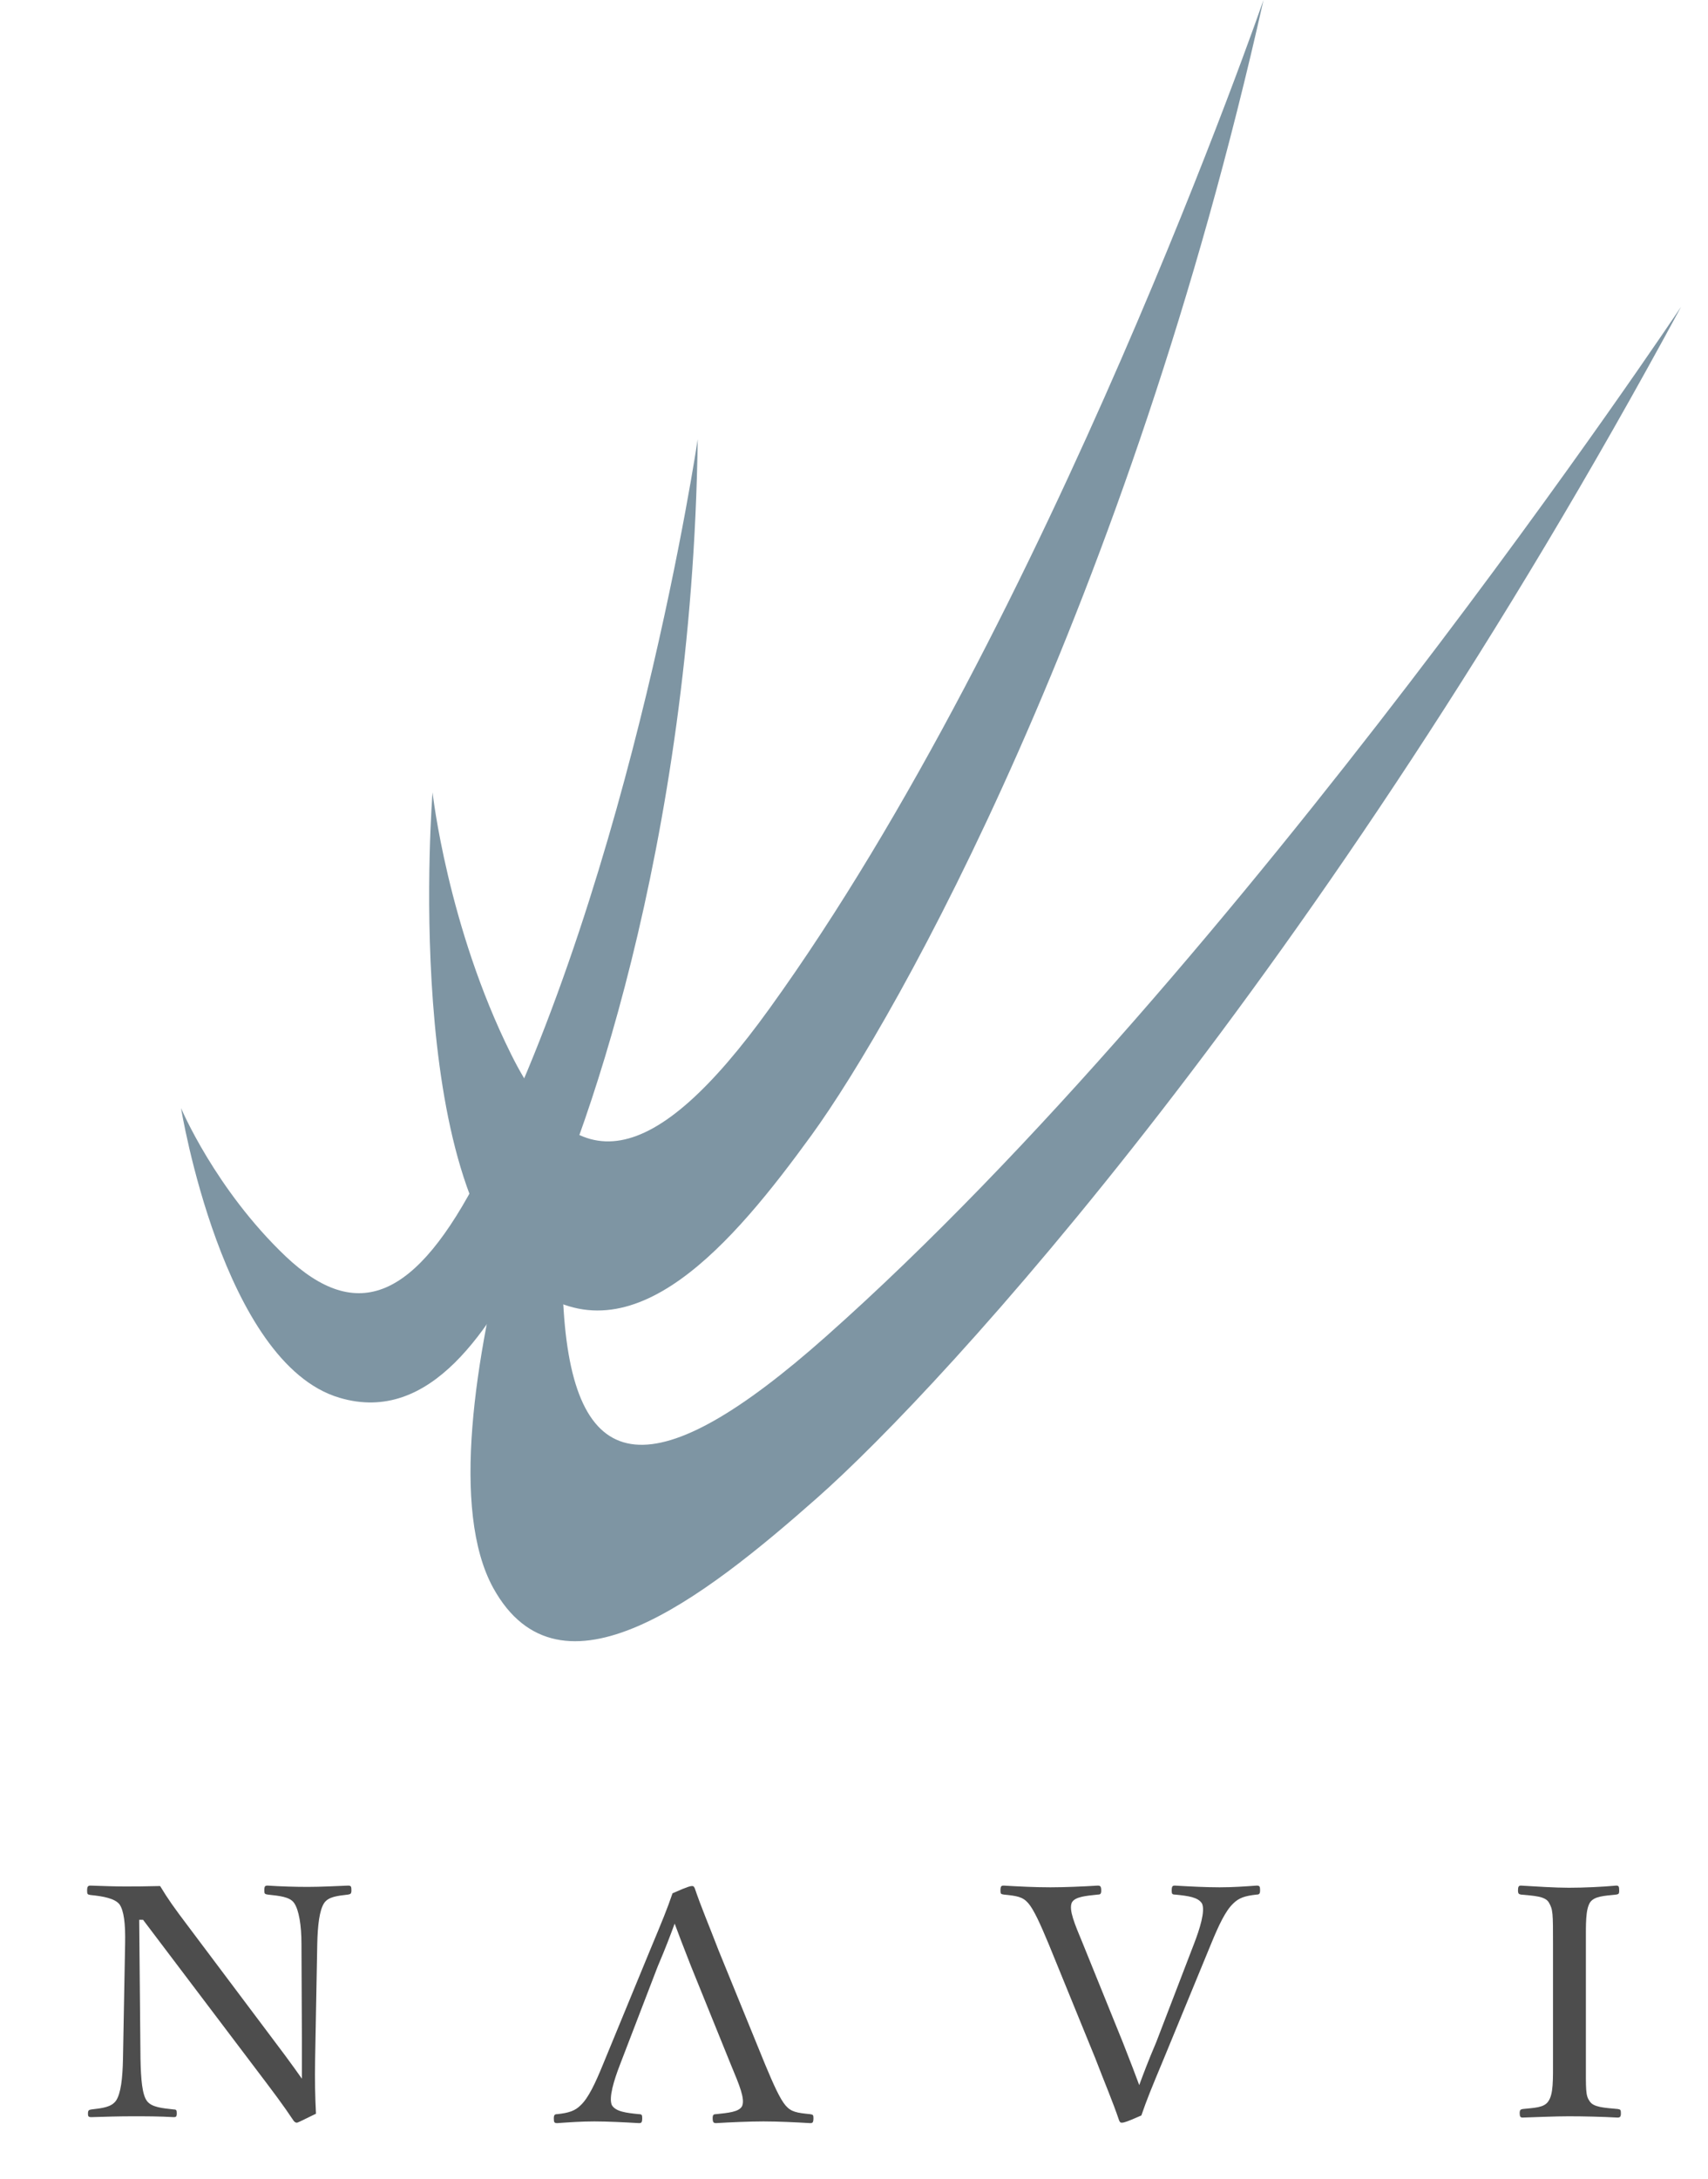 <?xml version="1.0" encoding="utf-8"?>
<!-- Generator: Adobe Illustrator 28.3.0, SVG Export Plug-In . SVG Version: 6.00 Build 0)  -->
<svg version="1.1" id="レイヤー_1" xmlns="http://www.w3.org/2000/svg" xmlns:xlink="http://www.w3.org/1999/xlink" x="0px"
	 y="0px" viewBox="0 0 40 51" style="enable-background:new 0 0 40 51;" xml:space="preserve">
<style type="text/css">
	.st0{fill:#7E95A3;}
	.st1{fill:#4D4D4D;}
</style>
<g>
	<path class="st0" d="M10.13,18.55c0,0-0.74,9.26,2.3,11.56c2.38,1.8,4.76-1.04,6.57-3.53C21.02,23.8,26.41,14.19,29.59,0
		c0,0-5.02,14.53-11.57,23.61c-2.71,3.76-4.55,4.1-6.05,1.07C10.48,21.69,10.13,18.55,10.13,18.55z"/>
	<path class="st0" d="M13.8,22.9c0,0-4.24,10.64-2.25,14.27c1.57,2.85,4.92,0.25,7.58-2.1c2.98-2.63,11.78-12.23,20.24-27.89
		c0,0-10.32,15.49-20.02,24.1c-4.01,3.56-5.89,3.4-6.15-0.61C12.93,26.69,13.8,22.9,13.8,22.9z"/>
	<path class="st0" d="M4.24,25.94c0,0,0.97,5.97,3.71,6.78c2.15,0.64,3.54-1.64,4.54-3.57c1.12-2.16,3.72-9.31,3.85-18.87
		c0,0-1.5,10.16-5.1,17.2c-1.5,2.93-2.87,3.52-4.55,1.93C5.04,27.84,4.24,25.94,4.24,25.94z"/>
</g>
<g>
	<g>
		<path class="st1" d="M3.26,44.94l0.03,3.26c0.01,0.48,0.04,0.83,0.15,0.98c0.11,0.15,0.36,0.17,0.63,0.2
			c0.06,0,0.07,0.02,0.07,0.09c0,0.08-0.02,0.09-0.07,0.09c-0.33-0.02-0.66-0.02-0.96-0.02c-0.31,0-0.68,0.01-0.97,0.02
			c-0.07,0-0.08-0.02-0.08-0.08c0-0.08,0.02-0.09,0.08-0.1c0.25-0.03,0.47-0.05,0.58-0.21C2.83,49,2.87,48.66,2.88,48.2l0.05-2.7
			c0.01-0.48-0.03-0.77-0.13-0.92c-0.11-0.14-0.38-0.19-0.68-0.22c-0.07-0.01-0.08-0.02-0.08-0.1c0-0.1,0.02-0.12,0.08-0.12
			c0.28,0.01,0.59,0.02,0.8,0.02c0.23,0,0.43,0,0.83-0.01c0.18,0.3,0.33,0.51,0.64,0.92l1.9,2.53c0.28,0.37,0.52,0.69,0.78,1.06
			v-0.94L7.06,45.5c0-0.43-0.06-0.79-0.17-0.95c-0.1-0.15-0.35-0.17-0.62-0.2c-0.07-0.01-0.08-0.02-0.08-0.1
			c0-0.1,0.02-0.11,0.08-0.11c0.31,0.02,0.64,0.03,0.94,0.03c0.31,0,0.68-0.02,0.94-0.03c0.07,0,0.08,0.02,0.08,0.11
			c0,0.08-0.02,0.09-0.08,0.1c-0.25,0.03-0.46,0.05-0.56,0.2c-0.11,0.17-0.15,0.52-0.16,0.95l-0.05,2.7c-0.01,0.51,0,0.88,0.02,1.28
			c-0.41,0.2-0.43,0.21-0.45,0.21c-0.03,0-0.05-0.02-0.07-0.04c-0.26-0.39-0.45-0.64-0.95-1.3l-2.58-3.41H3.26z"/>
		<path class="st1" d="M26.3,47.82c0.19,0.48,0.29,0.75,0.38,0.99c0.1-0.27,0.2-0.54,0.4-1.01l0.88-2.29
			c0.14-0.36,0.27-0.78,0.19-0.95c-0.09-0.15-0.33-0.18-0.63-0.21c-0.07,0-0.08-0.02-0.08-0.09c0-0.11,0.02-0.12,0.08-0.12
			c0.34,0.02,0.73,0.04,1.04,0.04s0.58-0.02,0.87-0.04c0.07,0,0.08,0.02,0.08,0.11c0,0.08-0.02,0.1-0.08,0.1
			c-0.28,0.03-0.42,0.08-0.55,0.21c-0.18,0.17-0.34,0.51-0.52,0.95l-1.1,2.67c-0.3,0.72-0.4,0.96-0.53,1.34
			c-0.38,0.17-0.43,0.17-0.46,0.17c-0.03,0-0.04-0.01-0.06-0.05c-0.16-0.47-0.33-0.86-0.56-1.46l-1.09-2.67
			c-0.2-0.48-0.35-0.81-0.48-0.96c-0.13-0.15-0.27-0.17-0.57-0.2c-0.07-0.01-0.08-0.02-0.08-0.09c0-0.11,0.02-0.12,0.08-0.12
			c0.34,0.02,0.74,0.04,1.09,0.04c0.33,0,0.78-0.02,1.11-0.04c0.06,0,0.08,0.02,0.08,0.12c0,0.08-0.03,0.09-0.08,0.09
			c-0.28,0.03-0.54,0.05-0.61,0.19c-0.07,0.17,0.06,0.48,0.26,0.96L26.3,47.82z"/>
		<path class="st1" d="M16.18,46.02c-0.19-0.48-0.29-0.75-0.38-0.99c-0.1,0.27-0.2,0.54-0.4,1.01l-0.88,2.29
			c-0.14,0.36-0.27,0.78-0.19,0.95c0.09,0.15,0.33,0.18,0.63,0.21c0.07,0,0.08,0.02,0.08,0.09c0,0.11-0.02,0.12-0.08,0.12
			c-0.34-0.02-0.73-0.04-1.04-0.04s-0.58,0.02-0.87,0.04c-0.07,0-0.08-0.02-0.08-0.11c0-0.08,0.02-0.1,0.08-0.1
			c0.28-0.03,0.42-0.08,0.55-0.21c0.18-0.17,0.34-0.51,0.52-0.95l1.1-2.67c0.3-0.72,0.4-0.96,0.53-1.34
			c0.38-0.17,0.43-0.17,0.46-0.17s0.04,0.01,0.06,0.05c0.16,0.47,0.33,0.86,0.56,1.46l1.09,2.67c0.2,0.48,0.35,0.81,0.48,0.96
			c0.13,0.15,0.27,0.17,0.57,0.2c0.07,0.01,0.08,0.02,0.08,0.09c0,0.11-0.02,0.12-0.08,0.12c-0.34-0.02-0.74-0.04-1.09-0.04
			c-0.33,0-0.78,0.02-1.11,0.04c-0.06,0-0.08-0.02-0.08-0.12c0-0.08,0.03-0.09,0.08-0.09c0.28-0.03,0.54-0.05,0.61-0.19
			c0.07-0.17-0.06-0.48-0.26-0.96L16.18,46.02z"/>
		<path class="st1" d="M37.14,48.19c0,0.75-0.01,0.86,0.09,1c0.09,0.14,0.34,0.15,0.66,0.18c0.06,0.01,0.07,0.02,0.07,0.1
			c0,0.08-0.02,0.1-0.08,0.1c-0.36-0.02-0.79-0.03-1.14-0.03c-0.33,0-0.75,0.02-1.08,0.03c-0.05,0-0.07-0.02-0.07-0.1
			c0-0.08,0.02-0.09,0.07-0.1c0.28-0.03,0.5-0.03,0.6-0.18c0.12-0.17,0.11-0.49,0.11-1V45.5c0-0.72,0-0.8-0.1-0.97
			c-0.09-0.14-0.33-0.15-0.65-0.18c-0.05-0.01-0.07-0.02-0.07-0.1c0-0.09,0.02-0.11,0.07-0.11c0.35,0.02,0.79,0.05,1.12,0.05
			c0.35,0,0.78-0.02,1.11-0.05c0.06,0,0.07,0.02,0.07,0.12c0,0.08-0.02,0.08-0.07,0.09c-0.29,0.03-0.51,0.04-0.61,0.18
			c-0.11,0.17-0.1,0.51-0.1,0.97C37.14,45.5,37.14,48.19,37.14,48.19z"/>
	</g>
</g>
</svg>
